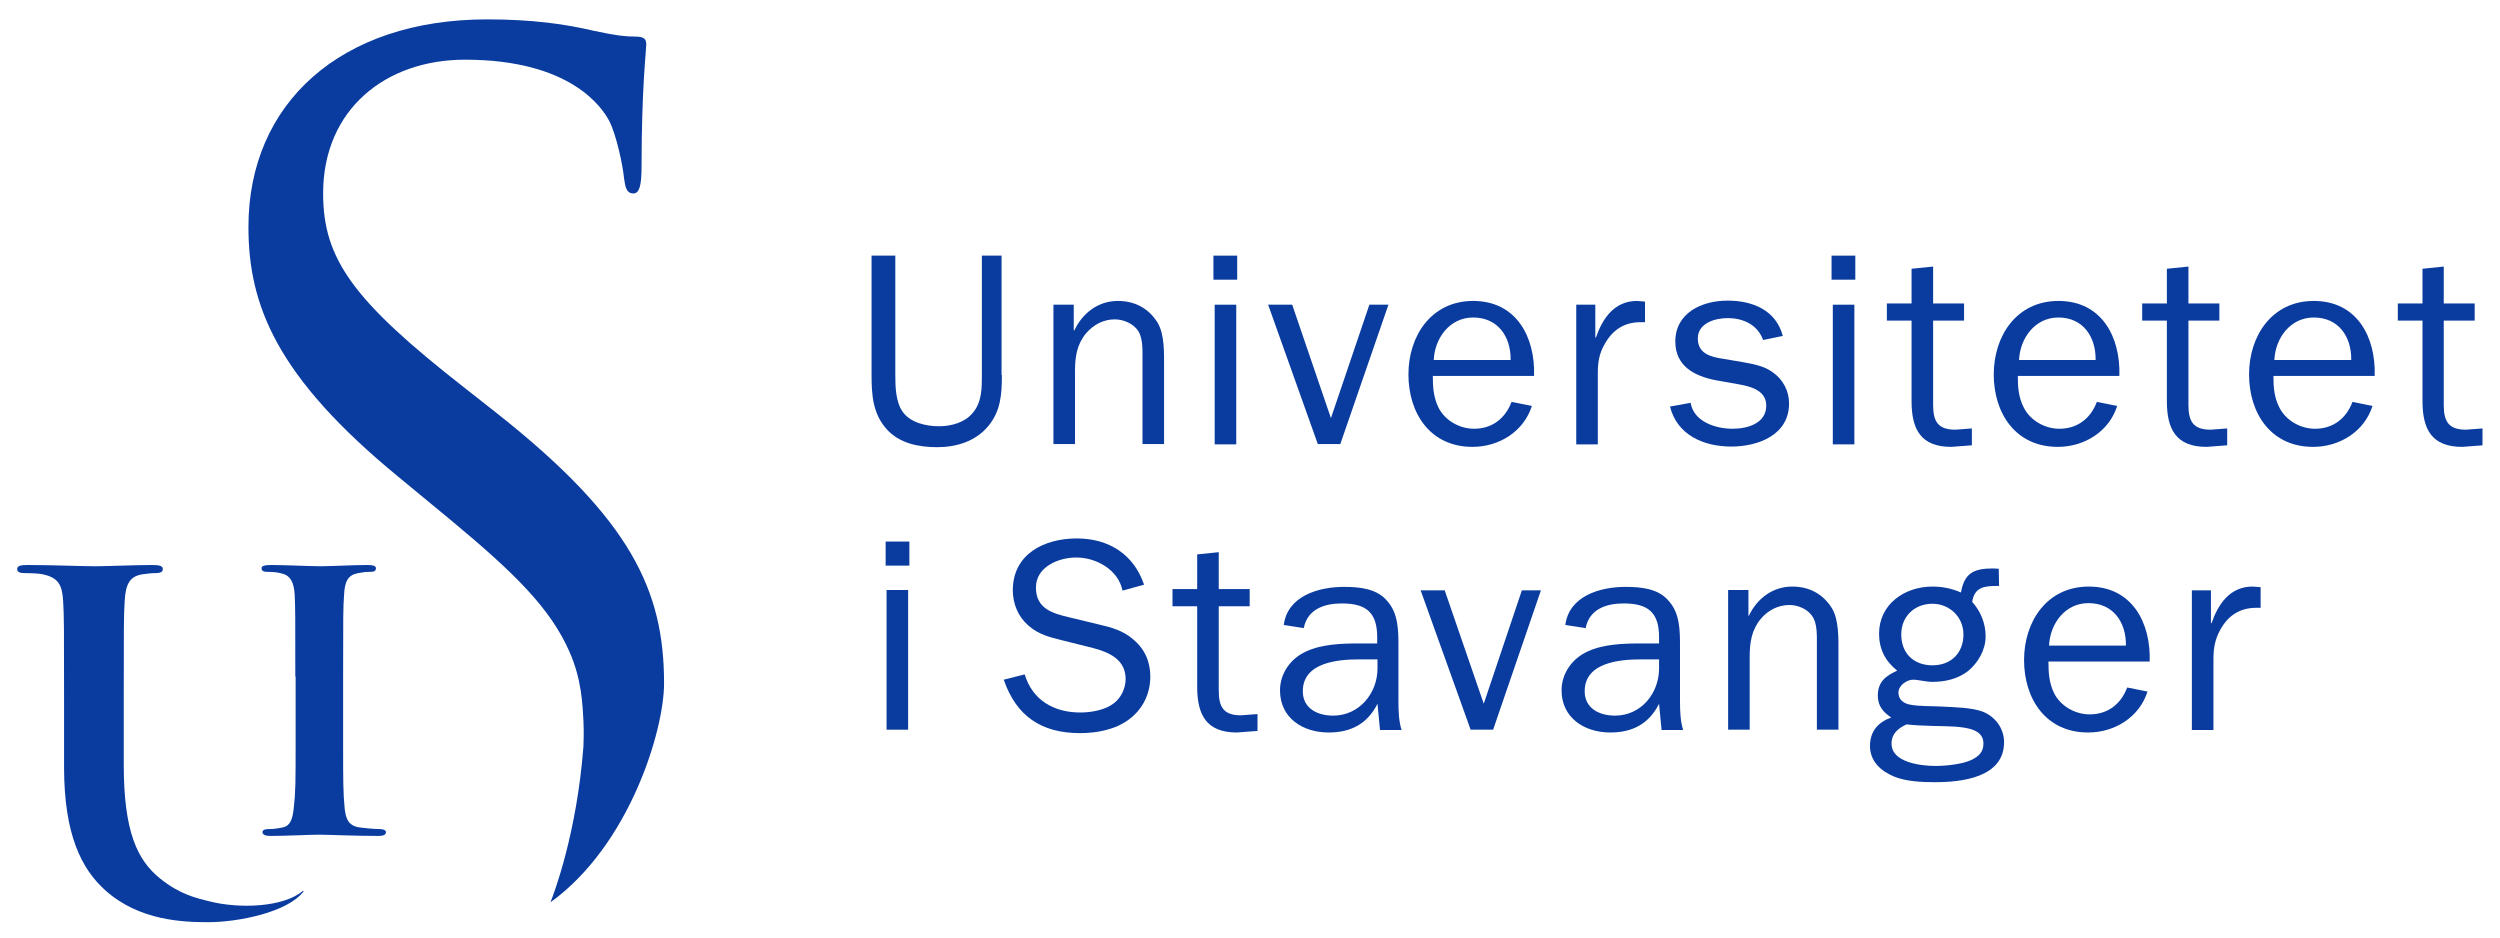 <?xml version="1.0" encoding="utf-8"?>
<!-- Generator: Adobe Illustrator 24.1.3, SVG Export Plug-In . SVG Version: 6.00 Build 0)  -->
<svg version="1.1" id="Layer_1" xmlns="http://www.w3.org/2000/svg" xmlns:xlink="http://www.w3.org/1999/xlink" x="0px" y="0px"
	 viewBox="0 0 80 30" style="enable-background:new 0 0 80 30;" xml:space="preserve">
<style type="text/css">
	.st0{fill:#0A3CA0;}
</style>
<g>
	<path class="st0" d="M17.62,28.86c0.11-0.28,0.84-2.2,1.05-4.98c0,0,0.02-0.47,0-0.82c-0.03-0.5-0.05-1.31-0.45-2.21
		c-0.6-1.36-1.7-2.47-3.81-4.22l-1.66-1.37c-3.91-3.21-4.8-5.5-4.8-8c0-3.95,2.95-6.64,7.64-6.64c1.44,0,2.51,0.15,3.43,0.37
		c0.7,0.15,1,0.18,1.29,0.18c0.3,0,0.37,0.07,0.37,0.26c0,0.18-0.15,1.4-0.15,3.91c0,0.59-0.07,0.85-0.26,0.85
		c-0.22,0-0.26-0.19-0.3-0.48c-0.04-0.44-0.26-1.44-0.48-1.85c-0.22-0.41-1.22-1.95-4.61-1.95c-2.54,0-4.54,1.59-4.54,4.28
		c0,2.1,0.96,3.43,4.5,6.2l1.03,0.81c4.35,3.43,5.38,5.72,5.38,8.67c0,1.51-1.11,5.18-3.63,7C17.62,28.88,17.61,28.88,17.62,28.86"
		/>
	<path class="st0" d="M9.71,28.51c0.01,0.01,0.01,0.01,0,0.02C9.2,29.2,7.6,29.51,6.67,29.51c-0.79,0-2.21-0.04-3.3-1.02
		c-0.76-0.68-1.32-1.78-1.32-3.94v-2.17c0-2.26,0-2.67-0.03-3.15c-0.03-0.51-0.15-0.74-0.64-0.85c-0.12-0.03-0.37-0.04-0.58-0.04
		c-0.16,0-0.25-0.03-0.25-0.13c0-0.1,0.1-0.13,0.33-0.13c0.79,0,1.72,0.04,2.17,0.04c0.36,0,1.29-0.04,1.83-0.04
		c0.22,0,0.33,0.03,0.33,0.13c0,0.1-0.09,0.13-0.24,0.13c-0.16,0-0.25,0.02-0.43,0.04c-0.4,0.07-0.52,0.33-0.55,0.85
		c-0.03,0.48-0.03,0.89-0.03,3.15v2.08c0,2.15,0.43,3.06,1.16,3.65c0.63,0.51,1.16,0.63,1.61,0.74c0.93,0.23,2.33,0.19,2.96-0.34
		C9.69,28.51,9.7,28.51,9.71,28.51"/>
	<path class="st0" d="M9.45,21.65c0-1.87,0-2.21-0.02-2.61c-0.02-0.42-0.15-0.63-0.42-0.69c-0.14-0.04-0.29-0.05-0.44-0.05
		c-0.12,0-0.2-0.02-0.2-0.12c0-0.07,0.1-0.1,0.3-0.1c0.47,0,1.24,0.04,1.6,0.04c0.31,0,1.03-0.04,1.5-0.04
		c0.16,0,0.26,0.03,0.26,0.1c0,0.1-0.07,0.12-0.2,0.12c-0.12,0-0.22,0.01-0.37,0.04c-0.33,0.06-0.43,0.27-0.45,0.7
		c-0.03,0.39-0.03,0.74-0.03,2.61v2.16c0,1.19,0,1.54,0.05,2.07c0.04,0.33,0.12,0.55,0.49,0.6c0.17,0.02,0.44,0.05,0.63,0.05
		c0.13,0,0.2,0.04,0.2,0.1c0,0.09-0.1,0.12-0.23,0.12c-0.81,0-1.59-0.04-1.92-0.04c-0.28,0-1.06,0.04-1.55,0.04
		c-0.16,0-0.25-0.04-0.25-0.12c0-0.06,0.05-0.1,0.2-0.1c0.19,0,0.33-0.03,0.44-0.05c0.25-0.05,0.32-0.26,0.36-0.62
		c0.06-0.52,0.06-0.86,0.06-2.06V21.65"/>
	<g>
		<path class="st0" d="M32.06,12c0,0.6-0.03,1.15-0.44,1.64c-0.4,0.48-1.01,0.67-1.63,0.67c-0.59,0-1.21-0.12-1.62-0.58
			c-0.44-0.49-0.48-1.1-0.48-1.72V8.18h0.76V12c0,0.36,0.01,0.85,0.23,1.17c0.25,0.36,0.76,0.47,1.17,0.47
			c0.39,0,0.83-0.12,1.08-0.43c0.29-0.34,0.29-0.79,0.29-1.2V8.18h0.63V12z"/>
		<path class="st0" d="M34.36,10.57h0.02c0.26-0.55,0.76-0.94,1.39-0.94c0.54,0,0.98,0.23,1.27,0.69c0.23,0.38,0.21,0.98,0.21,1.42
			v2.47h-0.69v-2.76c0-0.26,0.01-0.6-0.12-0.83c-0.15-0.26-0.48-0.4-0.77-0.4c-0.36,0-0.68,0.17-0.92,0.45
			c-0.29,0.35-0.35,0.76-0.35,1.2v2.34h-0.69V9.75h0.65V10.57z"/>
		<path class="st0" d="M38.87,9.75h0.69v4.47h-0.69V9.75z M38.83,8.18h0.76v0.77h-0.76V8.18z"/>
		<polygon class="st0" points="42.89,14.21 42.17,14.21 40.58,9.75 41.35,9.75 42.59,13.38 43.82,9.75 44.43,9.75 		"/>
		<path class="st0" d="M48.34,11.52c0.01-0.74-0.4-1.36-1.2-1.36c-0.75,0-1.23,0.66-1.26,1.36H48.34z M49.02,12.99
			c-0.26,0.82-1.05,1.31-1.9,1.31c-1.35,0-2.05-1.07-2.05-2.32c0-1.23,0.73-2.35,2.07-2.35c1.39,0,1.99,1.16,1.95,2.4h-3.24
			c0,0.35,0.02,0.68,0.18,1.01c0.21,0.42,0.68,0.68,1.14,0.68c0.58,0,1-0.33,1.2-0.86L49.02,12.99z"/>
		<path class="st0" d="M51.05,9.75v1.05h0.02c0.21-0.61,0.59-1.17,1.31-1.17l0.26,0.02v0.66h-0.14c-0.53,0-0.9,0.25-1.15,0.7
			c-0.19,0.33-0.22,0.61-0.22,0.96v2.25h-0.69V9.75H51.05z"/>
		<path class="st0" d="M54.1,12.89c0.1,0.61,0.81,0.83,1.34,0.83c0.48,0,1.08-0.17,1.08-0.74c0-0.48-0.48-0.61-0.87-0.68l-0.73-0.13
			c-0.69-0.13-1.31-0.45-1.31-1.24c0-0.92,0.85-1.31,1.67-1.31c0.8,0,1.55,0.3,1.77,1.13l-0.63,0.13c-0.18-0.49-0.63-0.7-1.14-0.7
			c-0.4,0-0.95,0.16-0.95,0.65c0,0.48,0.4,0.59,0.8,0.65l0.65,0.11c0.33,0.06,0.66,0.12,0.93,0.31c0.35,0.24,0.54,0.61,0.54,1.01
			c0,1.01-0.99,1.38-1.85,1.38c-0.87,0-1.73-0.36-1.96-1.28L54.1,12.89z"/>
		<path class="st0" d="M58.65,9.75h0.69v4.47h-0.69V9.75z M58.61,8.18h0.76v0.77h-0.76V8.18z"/>
		<path class="st0" d="M63.1,14.25l-0.66,0.05c-0.98,0-1.27-0.57-1.27-1.46v-2.58h-0.79V9.71h0.79V8.6l0.69-0.07v1.18h0.99v0.55
			h-0.99v2.7c0,0.52,0.15,0.79,0.71,0.79l0.53-0.04V14.25z"/>
		<path class="st0" d="M67.06,11.52c0.01-0.74-0.4-1.36-1.19-1.36c-0.75,0-1.23,0.66-1.26,1.36H67.06z M67.75,12.99
			c-0.26,0.82-1.05,1.31-1.9,1.31c-1.35,0-2.05-1.07-2.05-2.32c0-1.23,0.73-2.35,2.07-2.35c1.39,0,1.99,1.16,1.95,2.4h-3.25
			c0,0.35,0.02,0.68,0.19,1.01c0.21,0.42,0.68,0.68,1.14,0.68c0.58,0,1-0.33,1.2-0.86L67.75,12.99z"/>
		<path class="st0" d="M71.27,14.25l-0.66,0.05c-0.98,0-1.27-0.57-1.27-1.46v-2.58h-0.79V9.71h0.79V8.6l0.69-0.07v1.18h0.99v0.55
			h-0.99v2.7c0,0.52,0.15,0.79,0.71,0.79l0.53-0.04V14.25z"/>
		<path class="st0" d="M75.24,11.52c0.01-0.74-0.4-1.36-1.2-1.36c-0.75,0-1.23,0.66-1.26,1.36H75.24z M75.92,12.99
			c-0.26,0.82-1.05,1.31-1.9,1.31c-1.35,0-2.05-1.07-2.05-2.32c0-1.23,0.73-2.35,2.07-2.35c1.39,0,1.99,1.16,1.95,2.4h-3.24
			c0,0.35,0.02,0.68,0.19,1.01c0.21,0.42,0.68,0.68,1.14,0.68c0.58,0,1-0.33,1.2-0.86L75.92,12.99z"/>
		<path class="st0" d="M79.45,14.25l-0.66,0.05c-0.98,0-1.27-0.57-1.27-1.46v-2.58h-0.79V9.71h0.79V8.6l0.68-0.07v1.18h0.99v0.55
			h-0.99v2.7c0,0.52,0.15,0.79,0.71,0.79l0.53-0.04V14.25z"/>
	</g>
	<path class="st0" d="M28.37,23.35h0.69v-4.47h-0.69V23.35z M28.34,18.1h0.76v-0.77h-0.76V18.1z"/>
	<g>
		<path class="st0" d="M32.79,21.58c0.25,0.83,0.94,1.22,1.78,1.22c0.36,0,0.8-0.08,1.08-0.3c0.23-0.18,0.37-0.48,0.37-0.77
			c0-0.61-0.5-0.85-1.03-0.99l-1-0.25c-0.4-0.1-0.77-0.19-1.09-0.48c-0.32-0.28-0.49-0.69-0.49-1.12c0-1.16,1-1.66,2.05-1.66
			c1.01,0,1.82,0.5,2.15,1.48l-0.69,0.19c-0.13-0.66-0.83-1.06-1.48-1.06c-0.57,0-1.29,0.3-1.29,0.96c0,0.68,0.53,0.83,1.09,0.96
			l0.91,0.22c0.4,0.09,0.79,0.2,1.1,0.47c0.38,0.31,0.56,0.72,0.56,1.2c0,0.55-0.24,1.04-0.68,1.37c-0.44,0.33-1.03,0.44-1.57,0.44
			c-1.23,0-2.04-0.54-2.44-1.71L32.79,21.58z"/>
		<path class="st0" d="M40.24,23.39l-0.66,0.05c-0.98,0-1.27-0.57-1.27-1.46V19.4h-0.79v-0.55h0.79v-1.11L39,17.67v1.18h0.99v0.55
			H39v2.7c0,0.52,0.15,0.79,0.71,0.79l0.53-0.04V23.39z"/>
		<path class="st0" d="M44.07,21.1H43.5c-0.7,0-1.81,0.1-1.81,1.02c0,0.55,0.47,0.78,0.97,0.78c0.84,0,1.42-0.72,1.42-1.51V21.1z
			 M44.07,20.58v-0.19c0-0.78-0.34-1.08-1.13-1.08c-0.56,0-1.1,0.18-1.22,0.79L41.08,20c0.12-0.93,1.11-1.22,1.93-1.22
			c0.48,0,1.04,0.05,1.37,0.44c0.37,0.4,0.37,0.96,0.37,1.47v1.73c0,0.33,0.01,0.65,0.1,0.94h-0.69l-0.08-0.84
			c-0.32,0.64-0.85,0.92-1.56,0.92c-0.84,0-1.56-0.47-1.56-1.35c0-0.54,0.34-1.02,0.83-1.24c0.5-0.24,1.16-0.26,1.71-0.26H44.07z"/>
		<polygon class="st0" points="47.78,23.35 47.06,23.35 45.46,18.89 46.23,18.89 47.48,22.52 48.7,18.89 49.31,18.89 		"/>
		<path class="st0" d="M53.09,21.1h-0.57c-0.7,0-1.81,0.1-1.81,1.02c0,0.55,0.47,0.78,0.97,0.78c0.84,0,1.41-0.72,1.41-1.51V21.1z
			 M53.09,20.58v-0.19c0-0.78-0.34-1.08-1.13-1.08c-0.56,0-1.1,0.18-1.22,0.79L50.09,20c0.12-0.93,1.11-1.22,1.93-1.22
			c0.48,0,1.04,0.05,1.37,0.44c0.37,0.4,0.37,0.96,0.37,1.47v1.73c0,0.33,0.01,0.65,0.1,0.94h-0.69l-0.08-0.84
			c-0.32,0.64-0.85,0.92-1.56,0.92c-0.83,0-1.56-0.47-1.56-1.35c0-0.54,0.34-1.02,0.83-1.24c0.5-0.24,1.16-0.26,1.71-0.26H53.09z"/>
		<path class="st0" d="M55.94,19.71h0.02c0.26-0.55,0.76-0.94,1.39-0.94c0.54,0,0.98,0.23,1.27,0.69c0.23,0.38,0.21,0.98,0.21,1.42
			v2.47h-0.69v-2.76c0-0.26,0.01-0.6-0.12-0.83c-0.15-0.26-0.47-0.4-0.76-0.4c-0.36,0-0.69,0.17-0.92,0.45
			c-0.29,0.35-0.35,0.76-0.35,1.2v2.34h-0.69v-4.47h0.65V19.71z"/>
		<path class="st0" d="M61.84,21.29c0.6,0,0.99-0.4,0.99-0.99c0-0.56-0.45-0.98-0.99-0.98c-0.58,0-1,0.41-1,0.98
			C60.84,20.91,61.24,21.29,61.84,21.29 M61.93,24.51c0.33,0,0.85-0.05,1.15-0.19c0.25-0.12,0.39-0.26,0.39-0.53
			c0-0.43-0.48-0.51-0.95-0.54c-0.26-0.02-1.03-0.01-1.51-0.07c-0.26,0.12-0.48,0.29-0.48,0.61C60.52,24.4,61.47,24.51,61.93,24.51
			 M61.84,18.77c0.31,0,0.62,0.06,0.91,0.19c0.11-0.63,0.42-0.77,1.03-0.77l0.18,0.01l0.01,0.55h-0.07c-0.4,0-0.72,0.04-0.79,0.51
			c0.27,0.3,0.43,0.69,0.43,1.1c0,0.44-0.24,0.85-0.57,1.12c-0.33,0.25-0.73,0.34-1.14,0.34c-0.2,0-0.44-0.07-0.61-0.07
			c-0.21,0-0.47,0.19-0.47,0.41c0,0.21,0.14,0.33,0.33,0.38c0.31,0.07,0.74,0.05,1.05,0.07c0.39,0.02,0.96,0.03,1.31,0.16
			c0.41,0.16,0.69,0.54,0.69,0.98c0,1.13-1.35,1.28-2.21,1.28c-0.41,0-0.92-0.02-1.31-0.18c-0.43-0.18-0.77-0.49-0.77-0.98
			c0-0.47,0.26-0.76,0.68-0.91c-0.26-0.17-0.43-0.37-0.43-0.7c0-0.44,0.25-0.63,0.62-0.8c-0.38-0.3-0.58-0.69-0.58-1.18
			C60.13,19.33,60.95,18.77,61.84,18.77"/>
		<path class="st0" d="M68.03,20.66c0.01-0.74-0.4-1.36-1.2-1.36c-0.75,0-1.23,0.66-1.26,1.36H68.03z M68.72,22.13
			c-0.26,0.82-1.05,1.31-1.9,1.31c-1.35,0-2.05-1.07-2.05-2.32c0-1.23,0.73-2.35,2.07-2.35c1.39,0,1.99,1.16,1.95,2.4h-3.24
			c0,0.35,0.02,0.68,0.18,1.01c0.21,0.42,0.68,0.68,1.14,0.68c0.58,0,1-0.33,1.2-0.86L68.72,22.13z"/>
		<path class="st0" d="M70.75,18.89v1.05h0.02c0.21-0.61,0.59-1.17,1.31-1.17l0.26,0.02v0.66h-0.14c-0.53,0-0.9,0.25-1.15,0.7
			c-0.18,0.33-0.22,0.61-0.22,0.96v2.25h-0.69v-4.47H70.75z"/>
	</g>
</g>
</svg>
